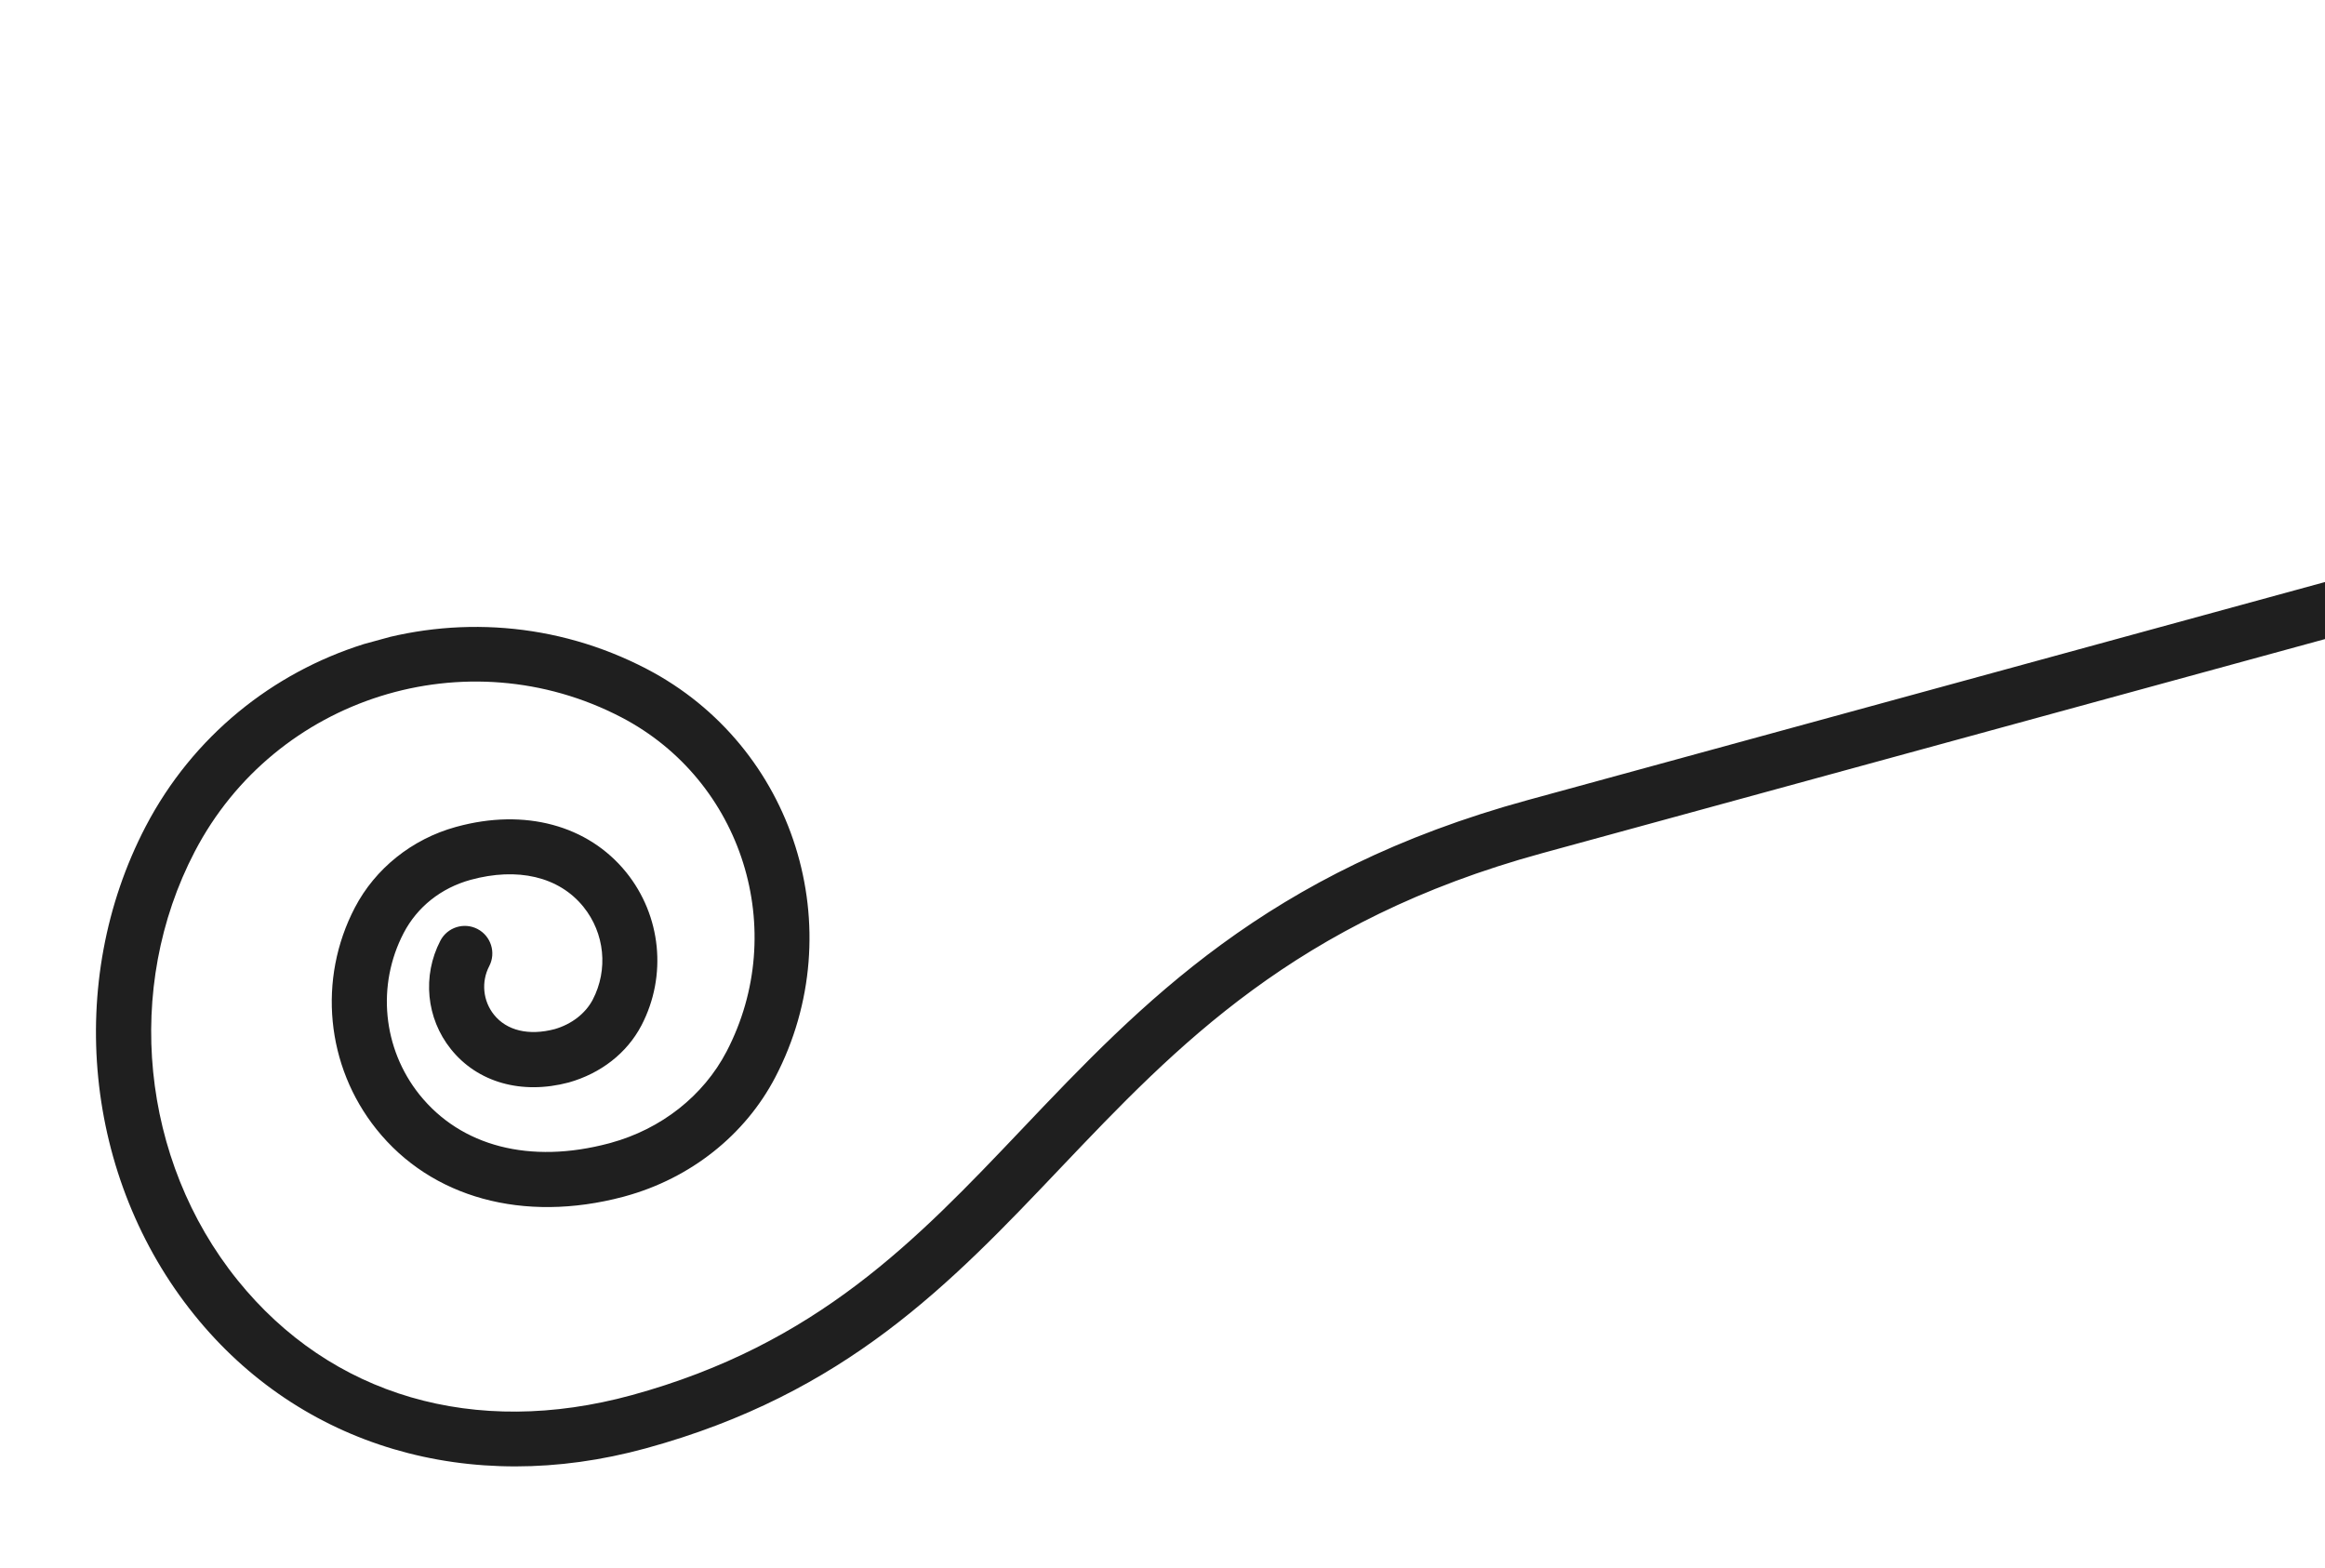 <svg width="169" height="114" viewBox="0 0 169 114" fill="none" xmlns="http://www.w3.org/2000/svg">
<g clip-path="url(#clip0_1007_610)">
<path d="M10.588 60.075C17.482 46.88 33.814 41.739 47.02 48.629C57.771 54.242 61.962 67.558 56.35 78.309C54.159 82.506 50.189 85.655 45.434 86.955C45.386 86.969 45.337 86.982 45.289 86.995C38.058 88.91 31.347 87.076 27.355 82.072C23.698 77.494 23.079 71.174 25.793 65.973C27.276 63.132 29.946 60.991 33.126 60.111C33.146 60.106 33.175 60.098 33.194 60.093C38.142 58.739 42.742 59.98 45.513 63.4C48.066 66.558 48.504 70.927 46.628 74.53C45.567 76.562 43.656 78.028 41.337 78.683C37.914 79.588 34.711 78.681 32.773 76.256C30.98 74.02 30.683 70.929 32.008 68.379C32.517 67.4 33.729 67.017 34.709 67.526C35.688 68.036 36.071 69.248 35.561 70.227C34.97 71.363 35.1 72.748 35.903 73.752C36.834 74.918 38.441 75.297 40.317 74.805C41.537 74.45 42.541 73.688 43.082 72.67C44.225 70.481 43.956 67.828 42.404 65.909C40.622 63.711 37.613 63.021 34.198 63.955C32.05 64.552 30.331 65.924 29.344 67.812C27.365 71.608 27.816 76.212 30.483 79.557C33.506 83.334 38.527 84.635 44.267 83.107C44.306 83.096 44.344 83.086 44.383 83.075C48.068 82.067 51.13 79.654 52.81 76.437C57.401 67.634 53.976 56.742 45.183 52.148C33.936 46.278 20.017 50.654 14.156 61.899C8.986 71.804 10.231 84.318 17.262 93.043C24.058 101.479 34.503 104.531 45.914 101.411C59.399 97.723 66.614 90.141 74.247 82.113C83.013 72.883 92.087 63.342 111.07 58.15L204.422 32.619C205.483 32.329 206.588 32.96 206.878 34.021C207.169 35.082 206.538 36.187 205.477 36.477L112.087 62.019C94.184 66.915 85.506 76.048 77.107 84.876C69.081 93.323 61.496 101.296 46.931 105.279C34.112 108.785 21.839 105.154 14.115 95.562C6.114 85.641 4.692 71.381 10.588 60.075Z" fill="#1F1F1F"/>
</g>
<defs>
<clipPath id="clip0_1007_610">
<rect width="204.83" height="61.83" fill="white" transform="matrix(-0.965 0.264 0.264 0.965 197.574 0)"/>
</clipPath>
</defs>
</svg>
